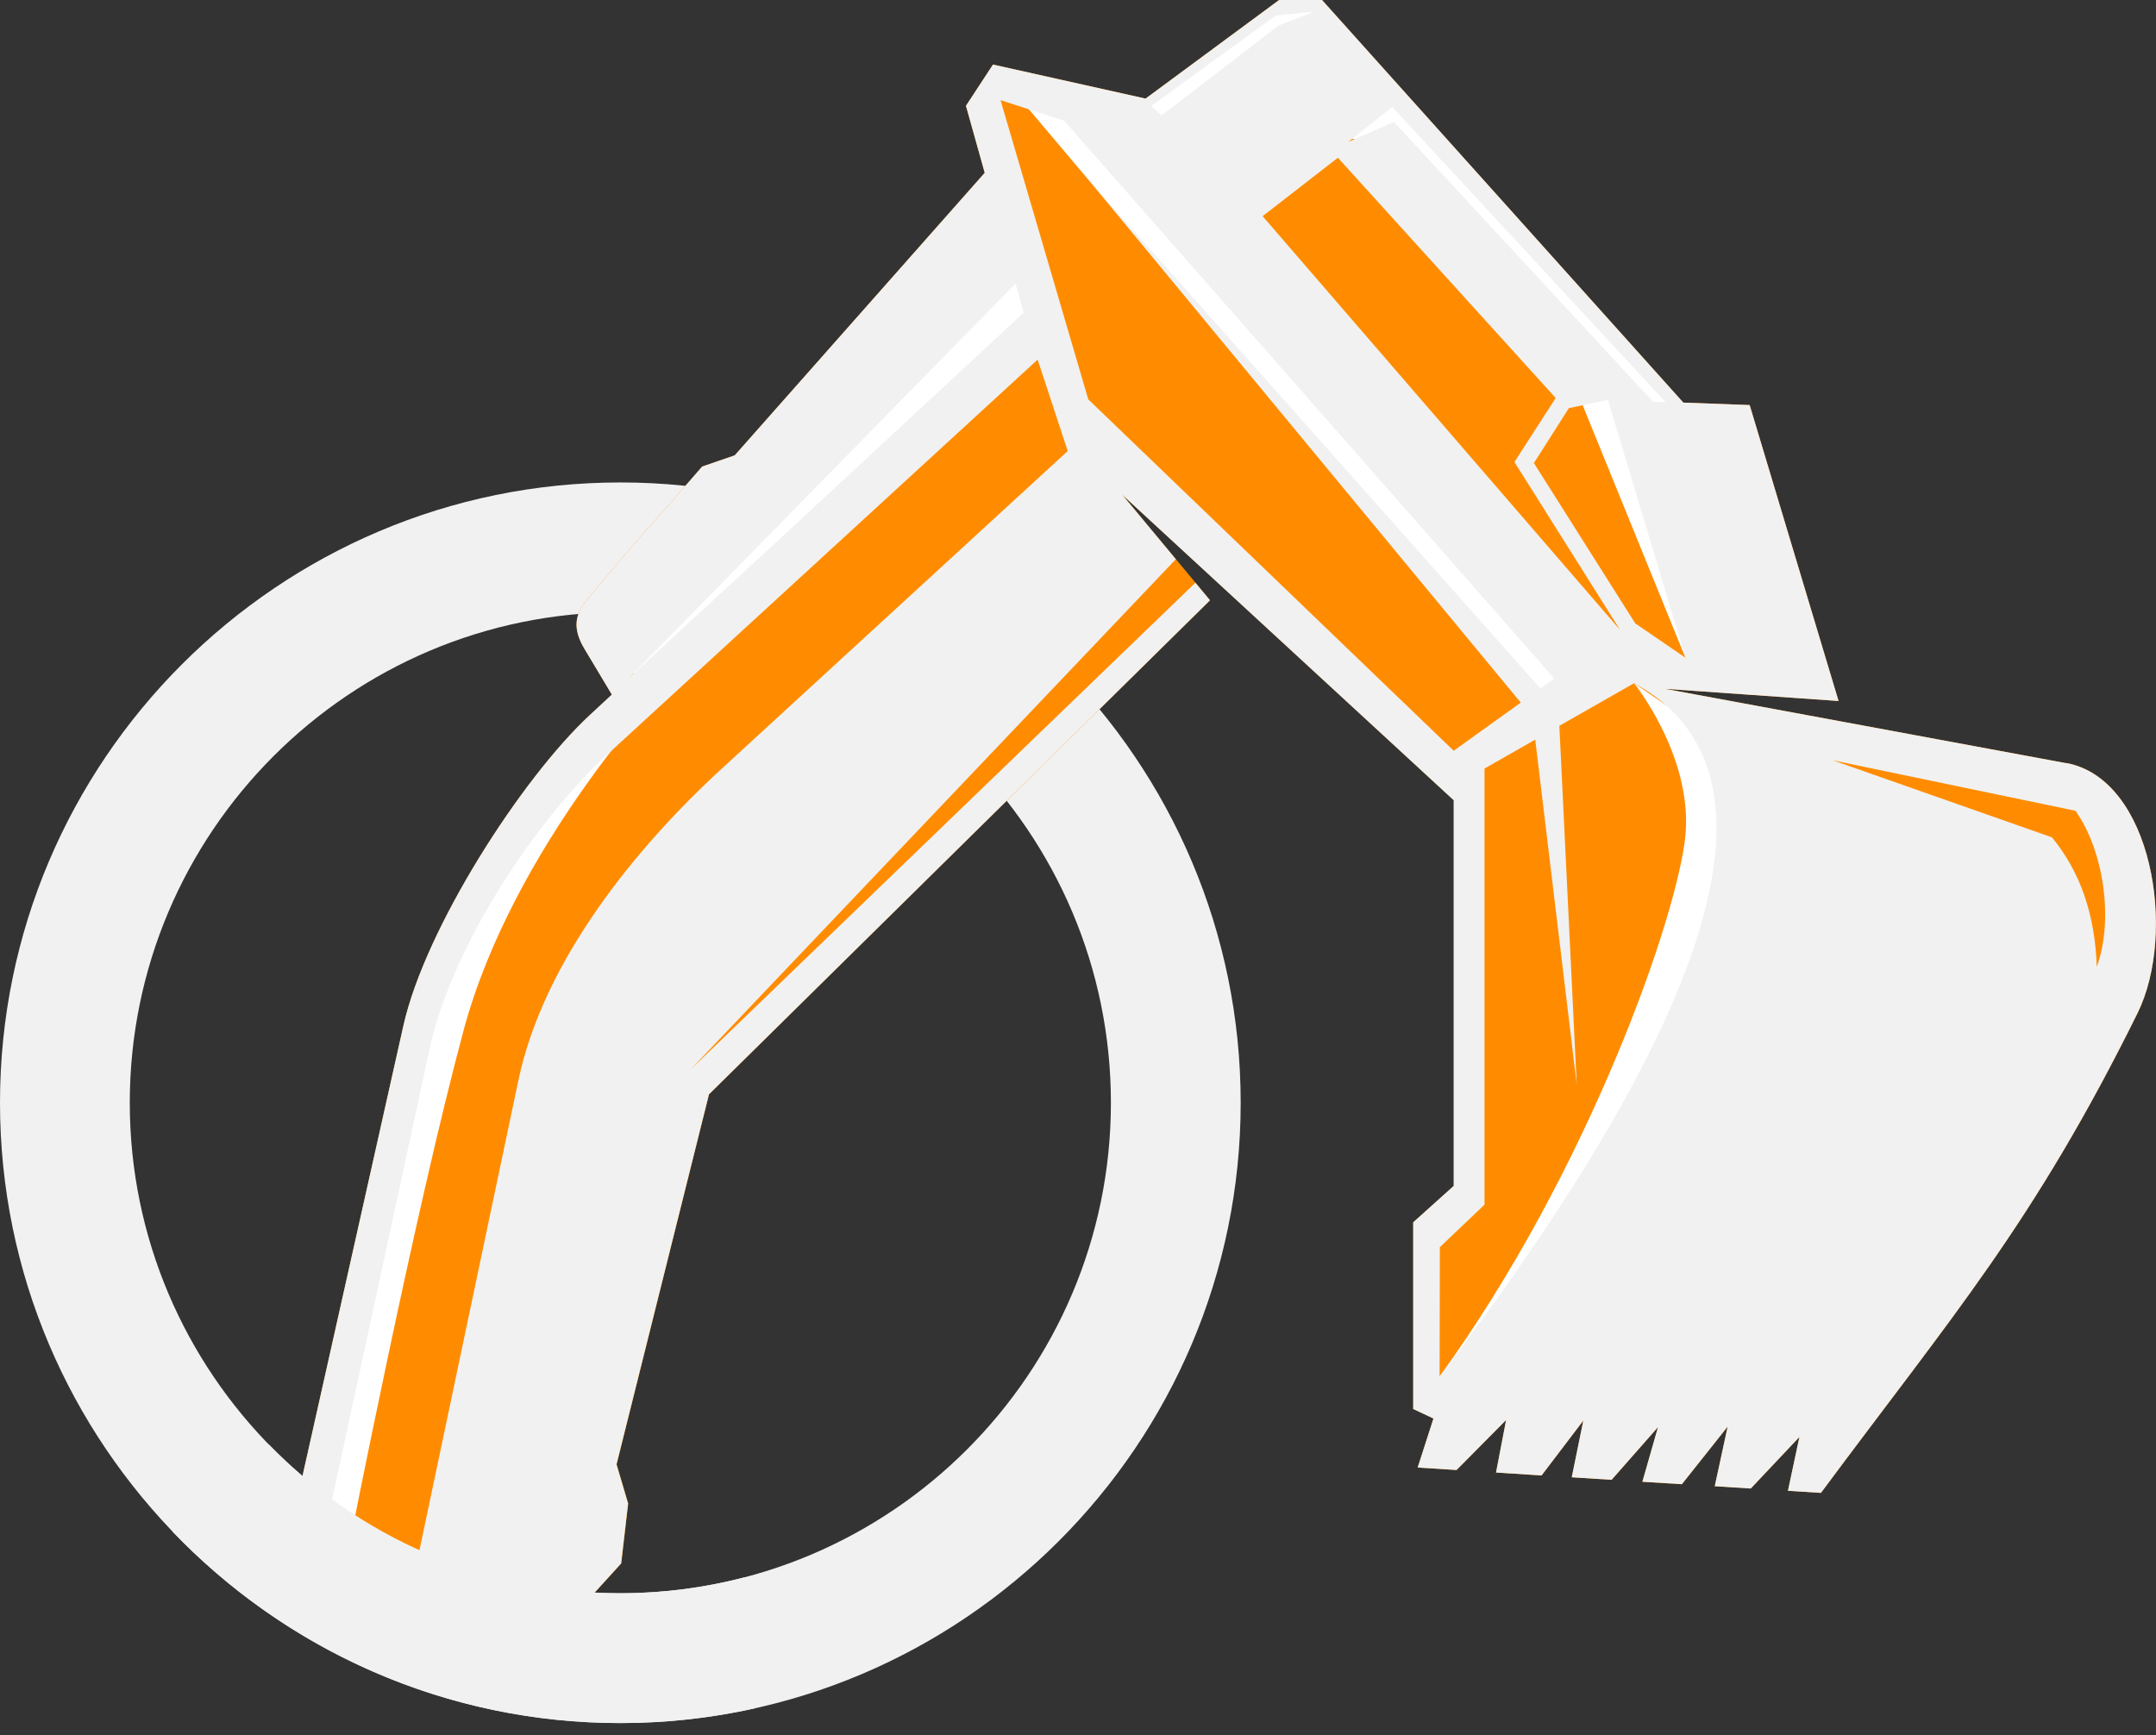 <svg width="123" height="99" viewBox="0 0 123 99" fill="none" xmlns="http://www.w3.org/2000/svg">
<rect x="0" y="0" width="123" height="99" fill="#333333" stroke="none"/>
<g clip-path="url(#clip0_81_38)">
<path d="M35.391 98.307C54.903 98.307 70.781 82.429 70.781 62.917C70.781 43.404 54.903 27.526 35.391 27.526C15.878 27.526 0 43.404 0 62.917C0 82.429 15.878 98.307 35.391 98.307ZM35.391 34.93C50.823 34.93 63.377 47.484 63.377 62.917C63.377 78.349 50.823 90.903 35.391 90.903C19.958 90.903 7.404 78.349 7.404 62.917C7.404 47.484 19.958 34.93 35.391 34.93Z" fill="#F1F1F1"/>
<path fill-rule="evenodd" clip-rule="evenodd" d="M117.889 43.545L105.25 41.202L94.978 39.3L104.889 39.995L99.819 23.111L96.034 22.971L75.421 0H72.973L65.354 5.626L56.65 3.684L55.108 6.037L56.179 9.861L41.918 25.98L40.056 26.62C37.703 29.353 35.681 31.511 33.408 34.329C32.672 35.245 32.787 36.091 33.348 37.027L34.91 39.63L33.653 40.796C29.784 44.386 24.268 52.935 23.016 58.527L16.143 89.201H18.161L31.105 93.967L35.445 89.201L35.841 85.783L35.18 83.55L40.451 62.436L69.034 34.249L68.203 33.248L67.086 31.906L64.023 28.222L69.769 33.518L82.939 45.657V67.662L80.627 69.739V80.391L81.783 80.932L80.882 83.73L83.1 83.871L85.928 81.017L85.352 84.016L87.95 84.181L90.333 81.047L89.672 84.286L91.945 84.431L94.593 81.423L93.702 84.541L95.954 84.681L98.567 81.393L97.831 84.796L99.884 84.927L102.662 81.983L102.006 85.057L103.888 85.177C111.362 75.096 115.987 69.855 121.944 57.816C124.216 53.226 122.795 44.446 117.889 43.535" fill="#FF8C00"/>
<path fill-rule="evenodd" clip-rule="evenodd" d="M37.794 39.345C37.794 39.345 29.264 48.345 26.456 58.757C23.652 69.169 19.898 88.316 19.898 88.316L17.52 86.689L23.402 60.033L25.529 53.651L31.016 45.517L37.794 39.345Z" fill="white"/>
<path fill-rule="evenodd" clip-rule="evenodd" d="M57.841 14.992L59.152 19.072L36.376 39.345L35.39 35.425L57.841 14.992Z" fill="white"/>
<path fill-rule="evenodd" clip-rule="evenodd" d="M75.336 1.216L75.016 0.31L72.873 0.496L65.169 6.102L66.326 7.253L75.336 1.216Z" fill="white"/>
<path fill-rule="evenodd" clip-rule="evenodd" d="M90.028 22.471L96.155 37.533L92.43 22.18L90.028 22.471Z" fill="white"/>
<path d="M73.934 7.223L79.591 5.711L96.61 24.273H93.732L85.978 16.674L78.279 8.164L73.934 7.223Z" fill="white"/>
<path d="M87.88 40.416L62.151 10.322L57.841 5.221L62.151 6.432C62.151 6.432 80.747 27.747 81.003 28.162C81.258 28.578 90.028 38.859 90.028 38.859L87.88 40.416Z" fill="white"/>
<path d="M93.222 38.979C93.222 38.979 96.57 43.139 96.155 47.644C95.734 52.149 90.674 66.751 82.129 78.534L86.599 77.428L98.422 55.178L99.614 43.379L93.222 38.974V38.979Z" fill="white"/>
<path fill-rule="evenodd" clip-rule="evenodd" d="M117.889 43.545L105.25 41.202L94.978 39.3L104.89 39.995L99.819 23.111L96.034 22.971L75.421 0H72.973L65.355 5.626L56.65 3.684L55.108 6.037L56.179 9.861L41.918 25.98L40.056 26.62C37.703 29.353 35.681 31.511 33.408 34.329C32.672 35.245 32.787 36.091 33.348 37.027L34.905 39.63L33.648 40.796C29.779 44.386 24.263 52.935 23.011 58.527L16.139 89.201H18.156L24.508 59.853C25.82 53.796 30.73 46.643 34.62 43.074L59.197 20.518L60.914 25.734L41.187 43.845C36.246 48.38 31.01 54.827 29.574 61.635L23.772 89.201L31.096 93.967L35.435 89.201L35.831 85.783L35.17 83.55L40.446 62.436L69.029 34.249L68.198 33.248L39.42 60.999L67.082 31.906L64.018 28.222L69.764 33.518L82.934 45.657V67.662L80.622 69.739V80.391L81.778 80.932L80.877 83.73L83.095 83.871L85.923 81.017L85.347 84.016L87.945 84.181L90.328 81.047L89.667 84.286L91.94 84.431L94.588 81.423L93.697 84.541L95.949 84.681L98.562 81.393L97.826 84.796L99.879 84.927L102.657 81.983L102.001 85.057L103.883 85.177C111.357 75.096 115.982 69.855 121.939 57.816C124.212 53.226 122.79 44.446 117.884 43.535M79.425 6.102L95.018 22.941L94.302 22.916L79.531 6.963L76.933 8.089L79.425 6.102ZM87.88 39.28L86.759 40.086L62.151 10.322L87.88 39.28ZM89.502 23.287L91.734 22.816L96.155 37.528L93.291 35.566L87.51 26.42L89.507 23.282L89.502 23.287ZM119.621 55.178C119.531 52.249 118.705 49.767 117.063 47.774L104.564 43.379L118.405 46.258C120.002 48.5 120.612 52.465 119.616 55.173M74.99 0.661L72.953 1.452L66.266 6.588L65.68 6.042L72.788 0.886L74.99 0.661ZM88.666 38.719L82.934 42.834L62.086 22.786L57.08 5.712L60.714 6.893L88.671 38.714L88.666 38.719ZM93.221 38.979C103.408 44.511 95.834 60.484 82.129 78.539L82.144 71.156L84.692 68.733V43.85L87.585 42.198L89.953 61.875L88.961 41.412L93.226 38.979H93.221ZM57.936 16.173L58.402 17.84L44.496 30.74L35.916 38.644L57.936 16.178V16.173ZM88.751 22.711L86.398 26.36L92.43 35.946L72.032 12.334L76.327 9L88.751 22.706V22.711Z" fill="#F1F1F1"/>
<path d="M15.353 82.429C20.438 87.655 27.547 90.903 35.395 90.903C37.848 90.903 40.226 90.583 42.493 89.992C42.564 90.303 42.624 90.613 42.679 90.923C43.054 93.091 43.089 95.283 43.039 97.476C40.576 98.022 38.019 98.312 35.391 98.312C25.364 98.312 16.304 94.122 9.856 87.399C11.408 85.452 13.2 83.71 15.348 82.434L15.353 82.429Z" fill="#F1F1F1"/>
</g>
<defs>
<clipPath id="clip0_81_38">
<rect width="123" height="98.307" fill="white" transform="matrix(-1 0 0 1 123 0)"/>
</clipPath>
</defs>
</svg>
